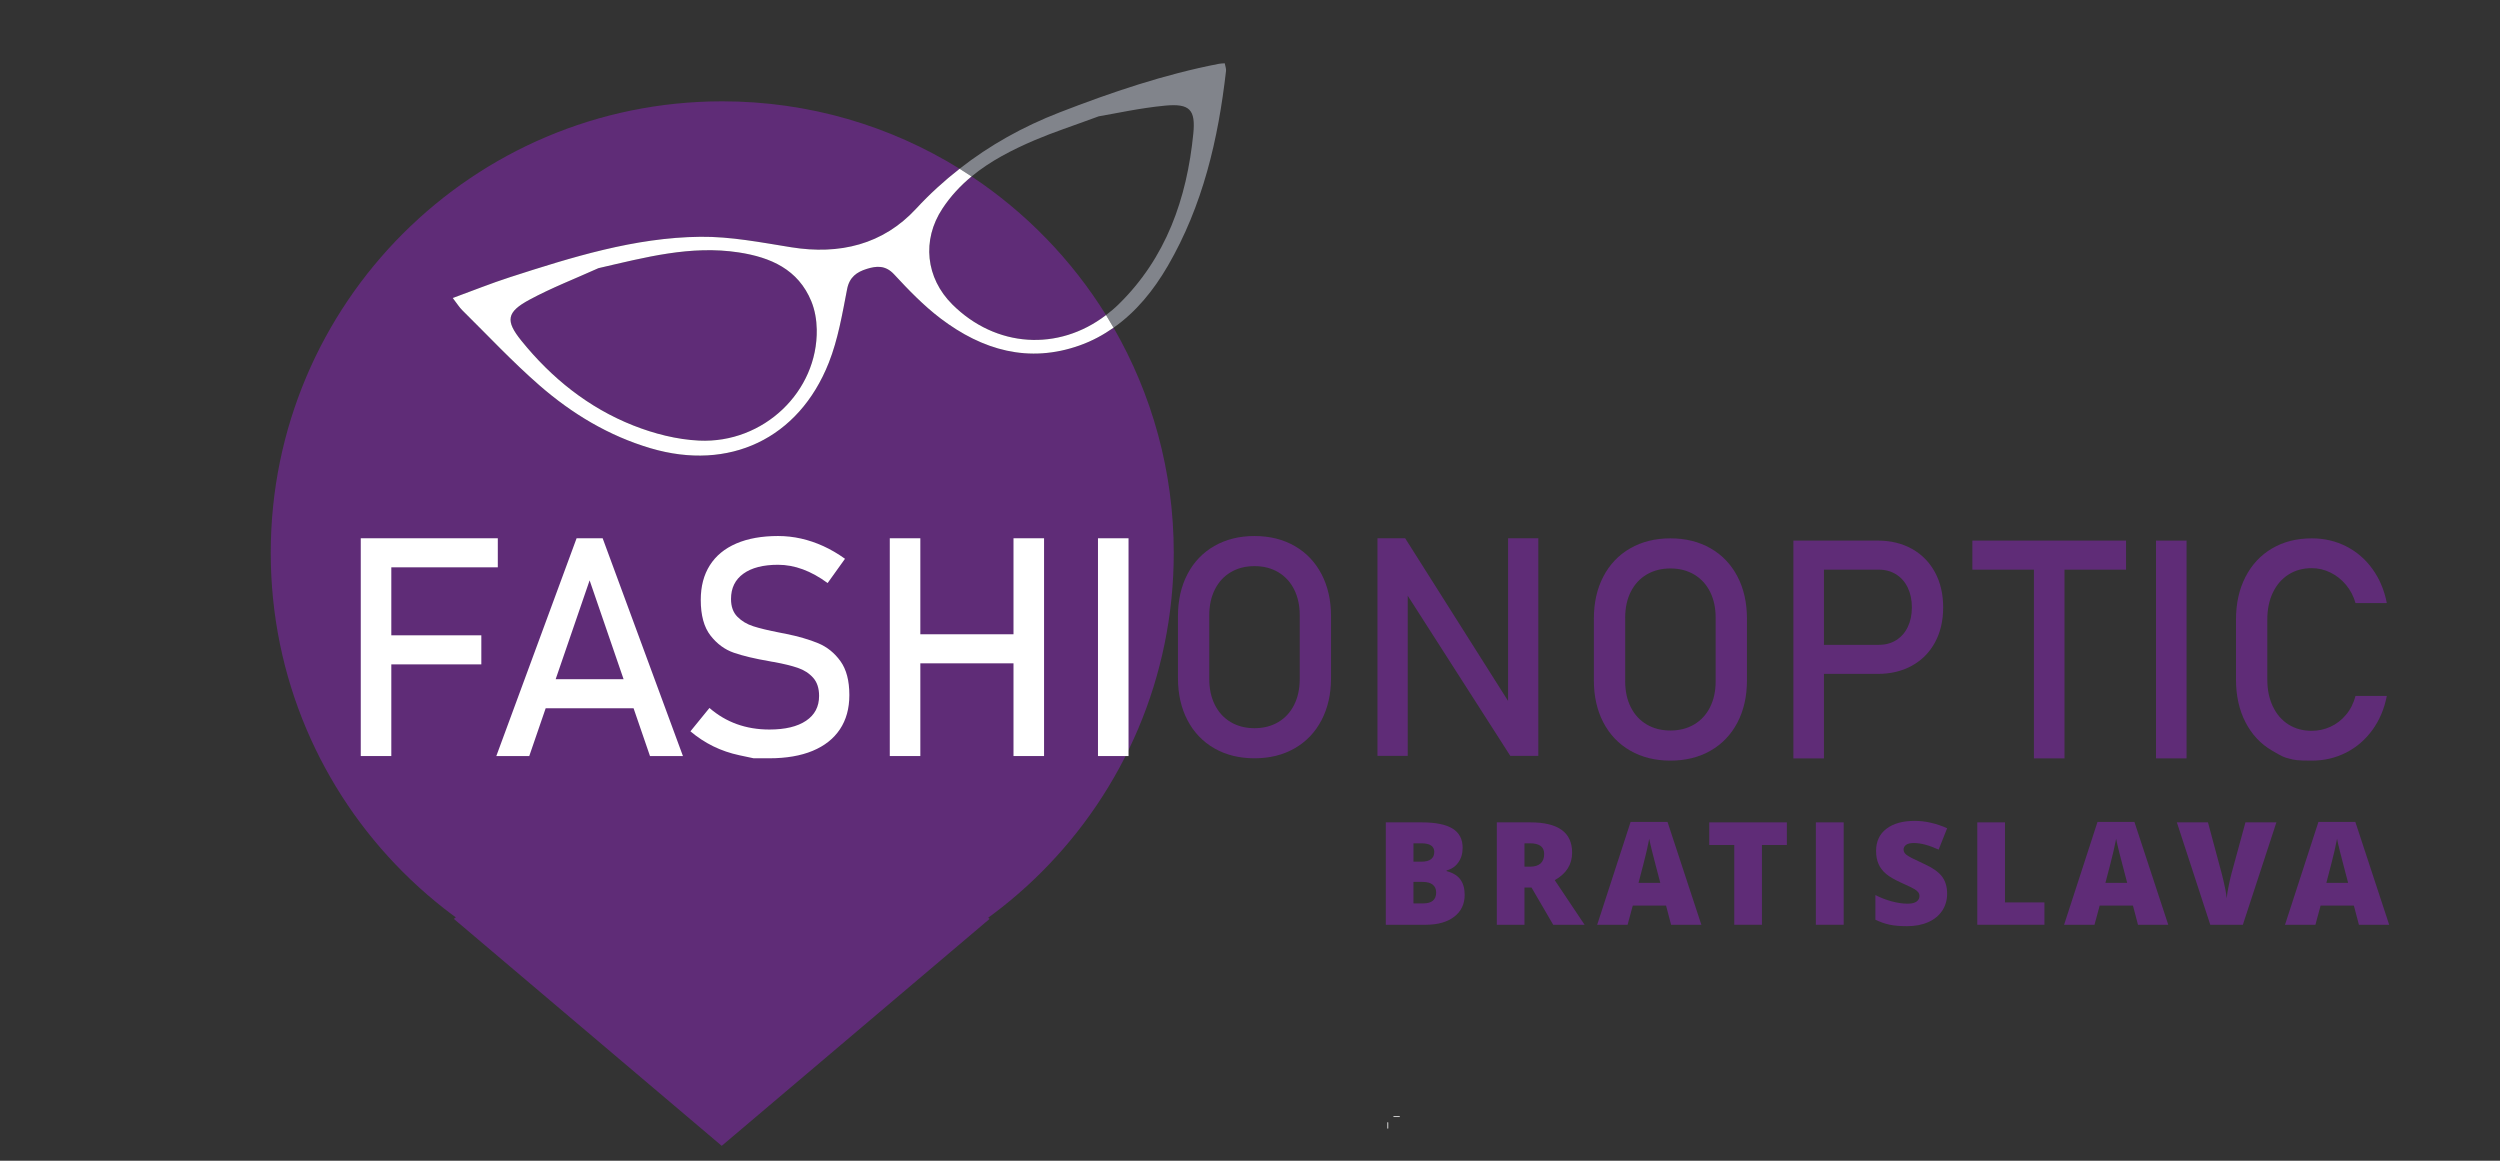 <?xml version="1.0" encoding="UTF-8" standalone="no"?><!DOCTYPE svg PUBLIC "-//W3C//DTD SVG 1.1//EN" "http://www.w3.org/Graphics/SVG/1.1/DTD/svg11.dtd"><svg width="100%" height="100%" viewBox="0 0 700 325" version="1.1" xmlns="http://www.w3.org/2000/svg" xmlns:xlink="http://www.w3.org/1999/xlink" xml:space="preserve" xmlns:serif="http://www.serif.com/" style="fill-rule:evenodd;clip-rule:evenodd;stroke-miterlimit:10;"><rect x="0" y="0" width="700" height="325" fill="#333333" stroke="none"/><path d="M202.083,193.75l75,63.542l-75,63.541l-75,-63.541l75,-63.542Z" style="fill:#5f2c77;"/><clipPath id="_clip1"><rect id="logofashionoptic_logo.svg" x="-319.616" y="-16.17" width="1709.47" height="333.631"/></clipPath><g clip-path="url(#_clip1)"><g id="Layer-2" serif:id="Layer 2"><path d="M117.686,164.889c-1.915,-1.133 -4.13,-1.699 -6.646,-1.699c-2.517,0 -4.733,0.566 -6.648,1.699c-1.915,1.131 -3.397,2.739 -4.445,4.822c-1.048,2.084 -1.573,4.495 -1.573,7.234l-0,17.865c-0,2.741 0.525,5.153 1.573,7.236c1.048,2.083 2.53,3.69 4.445,4.822c1.915,1.133 4.131,1.699 6.648,1.699c2.516,0 4.731,-0.566 6.646,-1.699c1.915,-1.132 3.398,-2.739 4.446,-4.822c1.048,-2.083 1.573,-4.495 1.573,-7.236l-0,-17.865c-0,-2.739 -0.525,-5.15 -1.573,-7.234c-1.048,-2.083 -2.531,-3.691 -4.446,-4.822" style="fill:#5f2c77;fill-rule:nonzero;"/><path d="M272.043,49.403c-3.068,2.534 -5.834,5.475 -8.159,8.997c-5.819,8.814 -4.686,19.438 2.788,26.865c12.162,12.083 29.662,13.189 43.024,2.954c-9.617,-15.491 -22.482,-28.746 -37.653,-38.816" style="fill:#5f2c77;fill-rule:nonzero;"/><path d="M206.875,70.68c-13.469,-2.073 -26.277,1.403 -39.313,4.408c-6.457,2.913 -13.102,5.481 -19.321,8.836c-6.417,3.462 -6.772,5.875 -2.264,11.461c8.456,10.48 18.786,18.77 31.314,23.736c5.819,2.306 12.233,3.955 18.455,4.246c18.104,0.845 33.267,-13.798 32.945,-31.14c-0.048,-2.636 -0.521,-5.427 -1.516,-7.852c-3.684,-8.982 -11.435,-12.33 -20.3,-13.695" style="fill:#5f2c77;fill-rule:nonzero;"/><path d="M174.239,164.846c-1.398,-0.88 -3.019,-1.32 -4.864,-1.32l-15.349,-0l-0,21.052l15.349,0c1.845,0 3.466,-0.432 4.864,-1.299c1.399,-0.867 2.482,-2.097 3.252,-3.691c0.767,-1.593 1.152,-3.424 1.152,-5.494c-0,-2.097 -0.385,-3.942 -1.152,-5.536c-0.77,-1.594 -1.853,-2.831 -3.252,-3.712" style="fill:#5f2c77;fill-rule:nonzero;"/><path d="M307.605,208.4c-1.986,2.74 -4.446,4.858 -7.381,6.354c-2.936,1.495 -6.138,2.243 -9.604,2.243c-4.223,-0 -4.876,-0.169 -6.404,-0.583c-1.343,-0.364 -1.529,-0.353 -4.731,-2.227c-3.202,-1.873 -5.683,-4.529 -7.444,-7.968c-1.762,-3.439 -2.642,-7.423 -2.642,-11.952l-0,-16.733c-0,-4.53 0.88,-8.514 2.642,-11.953c1.761,-3.439 4.242,-6.102 7.444,-7.989c3.202,-1.887 6.912,-2.832 11.135,-2.832c3.494,0 6.709,0.749 9.646,2.244c2.935,1.496 5.389,3.614 7.359,6.354c1.972,2.74 3.306,5.913 4.006,9.521l-8.766,-0c-0.531,-1.902 -1.419,-3.6 -2.662,-5.096c-1.245,-1.496 -2.706,-2.649 -4.383,-3.46c-1.678,-0.81 -3.411,-1.217 -5.2,-1.217c-2.489,0 -4.67,0.602 -6.542,1.804c-1.874,1.202 -3.328,2.887 -4.362,5.053c-1.035,2.167 -1.552,4.691 -1.552,7.571l-0,16.733c-0,2.851 0.517,5.368 1.552,7.549c1.034,2.18 2.488,3.865 4.362,5.053c1.872,1.189 4.053,1.782 6.542,1.782c1.816,0 3.557,-0.377 5.22,-1.132c1.664,-0.755 3.118,-1.873 4.363,-3.355c1.243,-1.481 2.131,-3.243 2.662,-5.284l8.766,-0c-0.7,3.607 -2.041,6.78 -4.026,9.52m-52.046,7.969l-8.555,-0l-0,-60.979l8.555,0l-0,60.979Zm-16.943,-52.843l-17.237,-0l-0,52.843l-8.555,-0l-0,-52.843l-17.238,-0l0,-8.136l43.03,-0l0,8.136Zm-53.492,20.361c-1.525,2.81 -3.671,4.984 -6.438,6.521c-2.768,1.539 -5.97,2.307 -9.604,2.307l-15.056,-0l0,23.654l-8.555,-0l0,-60.979l23.611,-0c3.634,-0 6.836,0.776 9.604,2.327c2.767,1.552 4.913,3.74 6.438,6.563c1.523,2.825 2.285,6.097 2.285,9.815c0,3.718 -0.762,6.982 -2.285,9.792m-52.653,10.631c-0,4.474 -0.889,8.409 -2.664,11.806c-1.776,3.397 -4.285,6.025 -7.527,7.884c-3.245,1.86 -6.991,2.789 -11.24,2.789c-4.25,-0 -7.997,-0.929 -11.24,-2.789c-3.244,-1.859 -5.752,-4.487 -7.528,-7.884c-1.775,-3.397 -2.663,-7.332 -2.663,-11.806l-0,-17.279c-0,-4.472 0.888,-8.407 2.663,-11.805c1.776,-3.397 4.284,-6.024 7.528,-7.884c3.243,-1.859 6.99,-2.79 11.24,-2.79c4.249,0 7.995,0.931 11.24,2.79c3.242,1.86 5.751,4.487 7.527,7.884c1.775,3.398 2.664,7.333 2.664,11.805l-0,17.279Zm169.935,-97.837c-14.369,5.147 -27.366,1.349 -39.042,-7.511c-4.744,-3.599 -8.962,-7.972 -13.025,-12.359c-2.427,-2.621 -4.979,-2.354 -7.671,-1.511c-2.717,0.851 -4.819,2.248 -5.479,5.661c-1.344,6.947 -2.542,14.073 -5.124,20.602c-8.431,21.322 -27.909,30.443 -49.894,23.945c-11.741,-3.47 -22.048,-9.688 -31.164,-17.641c-7.553,-6.589 -14.432,-13.952 -21.577,-21.006c-0.838,-0.827 -1.465,-1.867 -2.66,-3.419c5.666,-2.074 10.745,-4.125 15.945,-5.804c17.411,-5.62 34.944,-11.139 53.406,-11.339c8.466,-0.091 16.999,1.582 25.424,2.937c13.52,2.174 25.69,-0.761 34.945,-10.779c3.827,-4.143 7.906,-7.845 12.197,-11.205c-19.312,-11.96 -42.073,-18.882 -66.458,-18.882c-69.822,-0 -126.423,56.602 -126.423,126.422c0,69.821 56.601,126.422 126.423,126.422c69.821,0 126.422,-56.601 126.422,-126.422c-0,-22.963 -6.153,-44.475 -16.853,-63.034c-2.837,1.988 -5.928,3.681 -9.392,4.922" style="fill:#5f2c77;fill-rule:nonzero;"/><path d="M103.483,222.883l-12.827,-16.306l-5.871,-16.959l5.871,-42.179l36.2,-0l175.458,-10.437l15.22,20.981l-0,23.373l-4.131,25.221l-26.852,28.047l-104.688,0l-78.38,-11.741Z" style="fill:#5f2c77;"/><g><g><path d="M109.568,158.851l29.818,-0l0,-8.136l-38.373,0l-0,60.978l8.555,0l0,-25.666l25.205,0l-0,-8.137l-25.205,0l0,-19.039Z" style="fill:#fff;fill-rule:nonzero;"/><path d="M155.585,190.179l9.509,-27.679l9.51,27.679l-19.019,-0Zm5.86,-39.464l-22.478,60.978l9.226,0l4.596,-13.378l24.61,-0l4.596,13.378l9.227,0l-22.479,-60.978l-7.298,-0Z" style="fill:#fff;fill-rule:nonzero;"/><path d="M229.113,180.114c-2.474,-1.034 -5.557,-1.929 -9.247,-2.684c-0.14,-0.029 -0.294,-0.056 -0.462,-0.085c-0.167,-0.027 -0.321,-0.055 -0.461,-0.083c-0.112,-0.028 -0.217,-0.049 -0.314,-0.063c-0.098,-0.014 -0.204,-0.035 -0.315,-0.063c-3.16,-0.614 -5.627,-1.209 -7.402,-1.783c-1.776,-0.572 -3.257,-1.46 -4.446,-2.663c-1.188,-1.201 -1.782,-2.851 -1.782,-4.948l0,-0.043c0,-3.047 1.154,-5.402 3.46,-7.066c2.307,-1.663 5.542,-2.495 9.709,-2.495c2.32,-0 4.634,0.427 6.941,1.279c2.306,0.854 4.62,2.132 6.941,3.837l4.864,-6.794c-1.985,-1.425 -4.005,-2.607 -6.059,-3.543c-2.056,-0.938 -4.139,-1.643 -6.25,-2.119c-2.111,-0.474 -4.256,-0.713 -6.437,-0.713c-4.558,0 -8.458,0.7 -11.7,2.097c-3.245,1.399 -5.712,3.433 -7.403,6.103c-1.692,2.67 -2.537,5.891 -2.537,9.666l0,0.043c0,4.305 0.908,7.625 2.726,9.96c1.817,2.334 4.005,3.941 6.563,4.822c2.558,0.881 5.878,1.672 9.96,2.37l0.629,0.125c0.084,0.028 0.174,0.043 0.273,0.043c0.098,0 0.189,0.014 0.272,0.042c2.768,0.503 5.026,1.055 6.774,1.656c1.747,0.601 3.172,1.524 4.277,2.768c1.105,1.244 1.657,2.93 1.657,5.054l-0,0.042c-0,2.992 -1.216,5.305 -3.649,6.941c-2.432,1.636 -5.857,2.454 -10.275,2.454c-3.271,-0 -6.305,-0.505 -9.101,-1.511c-2.795,-1.006 -5.353,-2.516 -7.674,-4.529l-5.326,6.543c1.985,1.676 4.116,3.075 6.395,4.193c2.279,1.118 4.732,1.957 7.36,2.517c2.628,0.559 3.943,0.838 3.943,0.838l4.403,-0c4.725,-0 8.759,-0.692 12.1,-2.076c3.34,-1.384 5.892,-3.397 7.654,-6.039c1.761,-2.642 2.641,-5.822 2.641,-9.541l0,-0.084c0,-3.998 -0.832,-7.151 -2.495,-9.457c-1.663,-2.307 -3.733,-3.977 -6.207,-5.011" style="fill:#fff;fill-rule:nonzero;"/><path d="M283.78,177.597l-26.086,-0l0,-26.882l-8.555,0l0,60.978l8.555,0l0,-25.96l26.086,0l0,25.96l8.556,0l-0,-60.978l-8.556,0l0,26.882Z" style="fill:#fff;fill-rule:nonzero;"/><rect x="307.433" y="150.715" width="8.555" height="60.978" style="fill:#fff;"/></g><path d="M363.924,190.137c0,2.74 -0.524,5.152 -1.572,7.235c-1.049,2.083 -2.531,3.69 -4.446,4.822c-1.915,1.133 -4.13,1.699 -6.647,1.699c-2.516,0 -4.732,-0.566 -6.648,-1.699c-1.914,-1.132 -3.396,-2.739 -4.445,-4.822c-1.048,-2.083 -1.572,-4.495 -1.572,-7.235l-0,-17.866c-0,-2.739 0.524,-5.15 1.572,-7.234c1.049,-2.083 2.531,-3.691 4.445,-4.822c1.916,-1.133 4.132,-1.699 6.648,-1.699c2.517,-0 4.732,0.566 6.647,1.699c1.915,1.131 3.397,2.739 4.446,4.822c1.048,2.084 1.572,4.495 1.572,7.234l0,17.866Zm-1.425,-37.262c-3.244,-1.859 -6.99,-2.789 -11.24,-2.789c-4.25,-0 -7.996,0.93 -11.239,2.789c-3.244,1.86 -5.753,4.487 -7.528,7.885c-1.776,3.397 -2.663,7.332 -2.663,11.805l-0,17.278c-0,4.474 0.887,8.409 2.663,11.807c1.775,3.396 4.284,6.024 7.528,7.884c3.243,1.859 6.989,2.788 11.239,2.788c4.25,0 7.996,-0.929 11.24,-2.788c3.243,-1.86 5.752,-4.488 7.527,-7.884c1.776,-3.398 2.663,-7.333 2.663,-11.807l0,-17.278c0,-4.473 -0.887,-8.408 -2.663,-11.805c-1.775,-3.398 -4.284,-6.025 -7.527,-7.885" style="fill:#5f2c77;fill-rule:nonzero;"/><path d="M422.261,196.263l-28.813,-45.548l-7.758,0l-0,60.937l8.472,-0l-0,-44.854l28.727,44.854l7.842,-0l0,-60.937l-8.47,0l-0,45.548Z" style="fill:#5f2c77;fill-rule:nonzero;"/></g><g><path d="M480.382,190.789c0,2.74 -0.524,5.152 -1.573,7.235c-1.048,2.083 -2.53,3.69 -4.445,4.823c-1.915,1.132 -4.131,1.698 -6.647,1.698c-2.517,0 -4.733,-0.566 -6.648,-1.698c-1.915,-1.133 -3.396,-2.74 -4.445,-4.823c-1.048,-2.083 -1.573,-4.495 -1.573,-7.235l0,-17.865c0,-2.74 0.525,-5.151 1.573,-7.235c1.049,-2.083 2.53,-3.691 4.445,-4.822c1.915,-1.132 4.131,-1.699 6.648,-1.699c2.516,0 4.732,0.567 6.647,1.699c1.915,1.131 3.397,2.739 4.445,4.822c1.049,2.084 1.573,4.495 1.573,7.235l0,17.865Zm-1.425,-37.261c-3.245,-1.86 -6.991,-2.79 -11.24,-2.79c-4.25,0 -7.997,0.93 -11.24,2.79c-3.244,1.859 -5.752,4.487 -7.528,7.884c-1.775,3.397 -2.663,7.332 -2.663,11.805l-0,17.279c-0,4.473 0.888,8.408 2.663,11.806c1.776,3.396 4.284,6.024 7.528,7.884c3.243,1.86 6.99,2.789 11.24,2.789c4.249,-0 7.995,-0.929 11.24,-2.789c3.242,-1.86 5.752,-4.488 7.527,-7.884c1.776,-3.398 2.663,-7.333 2.663,-11.806l0,-17.279c0,-4.473 -0.887,-8.408 -2.663,-11.805c-1.775,-3.397 -4.285,-6.025 -7.527,-7.884" style="fill:#5f2c77;fill-rule:nonzero;"/><path d="M534.169,175.566c-0.77,1.594 -1.853,2.824 -3.251,3.691c-1.398,0.867 -3.02,1.299 -4.865,1.299l-15.349,0l0,-21.052l15.349,-0c1.845,-0 3.467,0.441 4.865,1.32c1.398,0.881 2.481,2.118 3.251,3.712c0.768,1.594 1.153,3.439 1.153,5.536c-0,2.069 -0.385,3.901 -1.153,5.494m1.194,-21.872c-2.768,-1.551 -5.969,-2.326 -9.603,-2.326l-23.611,-0l-0,60.978l8.555,0l0,-23.654l15.056,0c3.634,0 6.835,-0.768 9.603,-2.306c2.768,-1.537 4.914,-3.712 6.438,-6.521c1.524,-2.81 2.286,-6.075 2.286,-9.793c-0,-3.718 -0.762,-6.989 -2.286,-9.814c-1.524,-2.823 -3.67,-5.011 -6.438,-6.564" style="fill:#5f2c77;fill-rule:nonzero;"/><path d="M552.264,159.503l17.237,0l-0,52.843l8.555,-0l-0,-52.843l17.237,0l0,-8.136l-43.029,0l-0,8.136Z" style="fill:#5f2c77;fill-rule:nonzero;"/><rect x="603.681" y="151.367" width="8.555" height="60.978" style="fill:#5f2c77;"/><path d="M656.881,200.142c-1.245,1.482 -2.699,2.6 -4.362,3.355c-1.664,0.755 -3.405,1.132 -5.221,1.132c-2.489,0 -4.67,-0.593 -6.542,-1.782c-1.874,-1.188 -3.328,-2.873 -4.362,-5.053c-1.035,-2.182 -1.552,-4.698 -1.552,-7.549l-0,-16.733c-0,-2.88 0.517,-5.404 1.552,-7.571c1.034,-2.166 2.488,-3.851 4.362,-5.053c1.872,-1.202 4.053,-1.804 6.542,-1.804c1.789,0 3.522,0.407 5.201,1.217c1.677,0.811 3.137,1.964 4.382,3.459c1.243,1.497 2.131,3.195 2.663,5.096l8.765,0c-0.7,-3.607 -2.034,-6.78 -4.006,-9.52c-1.97,-2.74 -4.424,-4.858 -7.359,-6.354c-2.936,-1.495 -6.151,-2.243 -9.646,-2.243c-4.223,-0 -7.933,0.944 -11.135,2.831c-3.202,1.887 -5.683,4.55 -7.444,7.989c-1.762,3.439 -2.642,7.423 -2.642,11.953l-0,16.733c-0,4.529 0.88,8.513 2.642,11.952c1.761,3.439 4.242,6.095 7.444,7.968c3.202,1.874 3.388,1.863 4.731,2.226c1.528,0.414 2.181,0.584 6.404,0.584c3.466,-0 6.668,-0.748 9.604,-2.243c2.935,-1.496 5.395,-3.614 7.381,-6.354c1.985,-2.74 3.326,-5.913 4.026,-9.52l-8.765,-0c-0.532,2.041 -1.42,3.802 -2.663,5.284" style="fill:#5f2c77;fill-rule:nonzero;"/></g><path d="M289.781,39.221c5.068,-2.166 10.333,-3.869 17.862,-6.651c4.593,-0.767 11.545,-2.328 18.582,-2.992c6.894,-0.651 8.57,1.117 7.9,7.859c-1.807,18.174 -7.612,34.787 -20.973,47.829c-1.111,1.085 -2.274,2.047 -3.457,2.953c0.723,1.165 1.416,2.349 2.102,3.539c6.286,-4.407 11.19,-10.424 15.19,-17.309c9.799,-16.872 14.114,-35.427 16.298,-54.592c0.076,-0.665 -0.224,-1.373 -0.363,-2.138c-0.657,0.058 -1.146,0.057 -1.616,0.148c-15.357,2.975 -30.09,7.967 -44.639,13.615c-10.229,3.971 -19.543,9.163 -27.981,15.77c1.131,0.7 2.25,1.417 3.356,2.151c5.233,-4.324 11.356,-7.453 17.739,-10.182" style="fill:#81848b;fill-rule:nonzero;"/><path d="M195.746,123.367c-6.222,-0.291 -12.636,-1.939 -18.455,-4.246c-12.529,-4.966 -22.858,-13.255 -31.315,-23.736c-4.507,-5.586 -4.153,-7.999 2.265,-11.461c6.219,-3.355 12.863,-5.922 19.321,-8.836c13.036,-3.005 25.844,-6.481 39.313,-4.408c8.864,1.365 16.616,4.713 20.3,13.696c0.995,2.424 1.468,5.216 1.516,7.851c0.322,17.342 -14.841,31.985 -32.945,31.14m60.743,-64.911c-9.255,10.019 -21.425,12.954 -34.945,10.779c-8.425,-1.354 -16.957,-3.028 -25.424,-2.936c-18.461,0.2 -35.994,5.719 -53.405,11.339c-5.2,1.679 -10.28,3.73 -15.945,5.804c1.195,1.552 1.822,2.592 2.66,3.419c7.144,7.054 14.023,14.417 21.576,21.006c9.116,7.953 19.423,14.171 31.165,17.641c21.985,6.498 41.463,-2.623 49.893,-23.945c2.582,-6.529 3.78,-13.655 5.125,-20.602c0.66,-3.413 2.761,-4.81 5.478,-5.661c2.693,-0.843 5.244,-1.11 7.672,1.511c4.062,4.387 8.281,8.76 13.025,12.359c11.675,8.86 24.673,12.657 39.042,7.511c3.464,-1.241 6.554,-2.935 9.391,-4.923c-0.686,-1.19 -1.379,-2.374 -2.102,-3.538c-13.362,10.234 -30.862,9.129 -43.023,-2.955c-7.475,-7.427 -8.608,-18.051 -2.788,-26.864c2.325,-3.522 5.09,-6.463 8.158,-8.998c-1.106,-0.734 -2.225,-1.451 -3.355,-2.151c-4.291,3.36 -8.371,7.062 -12.198,11.204" style="fill:#fff;fill-rule:nonzero;"/><path d="M-316.468,-11.394l-1.724,0m708.378,0l1.724,0m-708.378,324.019l-1.724,0m708.378,0l1.724,0m-706.75,-325.647l0,-1.724m0,329l0,1.723m703.398,-329l-0,-1.723m-0,328.999l-0,1.723" style="fill:none;fill-rule:nonzero;stroke:#fff;stroke-width:0.28px;"/><path d="M-316.468,-11.394l-1.724,0m708.378,0l1.724,0m-708.378,324.019l-1.724,0m708.378,0l1.724,0m-706.75,-325.647l0,-1.724m0,329l0,1.723m703.398,-329l-0,-1.723m-0,328.999l-0,1.723" style="fill:none;fill-rule:nonzero;stroke:#000;stroke-width:0.06px;"/></g></g><path d="M388.021,230.26l10.003,-0c3.897,-0 6.79,0.578 8.68,1.736c1.889,1.157 2.834,2.958 2.834,5.403c0,1.609 -0.412,2.982 -1.235,4.12c-0.824,1.137 -1.91,1.87 -3.257,2.196l0,0.197c1.779,0.47 3.067,1.255 3.865,2.353c0.797,1.099 1.196,2.524 1.196,4.277c0,2.602 -0.977,4.652 -2.932,6.149c-1.955,1.497 -4.62,2.246 -7.993,2.246l-11.161,-0l-0,-28.677Zm7.748,11.004l2.334,-0c1.111,-0 1.971,-0.229 2.579,-0.687c0.608,-0.458 0.912,-1.138 0.912,-2.04c0,-1.608 -1.216,-2.413 -3.648,-2.413l-2.177,0l-0,5.14Zm-0,5.668l-0,6.022l2.726,0c2.419,0 3.629,-1.02 3.629,-3.06c-0,-0.954 -0.324,-1.687 -0.971,-2.197c-0.647,-0.51 -1.586,-0.765 -2.815,-0.765l-2.569,0Z" style="fill:#5f2c77;fill-rule:nonzero;"/><path d="M426.854,248.502l0,10.435l-7.748,-0l0,-28.677l9.396,-0c7.794,-0 11.691,2.824 11.691,8.473c-0,3.322 -1.622,5.891 -4.865,7.709l8.356,12.495l-8.787,-0l-6.081,-10.435l-1.962,-0Zm0,-5.826l1.452,-0c2.707,-0 4.06,-1.197 4.06,-3.59c0,-1.974 -1.327,-2.962 -3.982,-2.962l-1.53,0l0,6.552Z" style="fill:#5f2c77;fill-rule:nonzero;"/><path d="M467.905,258.937l-1.413,-5.375l-9.317,0l-1.451,5.375l-8.513,-0l9.356,-28.795l10.337,-0l9.474,28.795l-8.473,-0Zm-3.021,-11.73l-1.236,-4.708c-0.288,-1.046 -0.637,-2.399 -1.049,-4.06c-0.412,-1.661 -0.683,-2.851 -0.814,-3.57c-0.118,0.667 -0.35,1.765 -0.697,3.295c-0.346,1.53 -1.114,4.545 -2.304,9.043l6.1,-0Z" style="fill:#5f2c77;fill-rule:nonzero;"/><path d="M493.341,258.937l-7.748,-0l0,-22.342l-7.002,0l-0,-6.335l21.733,-0l0,6.335l-6.983,0l0,22.342Z" style="fill:#5f2c77;fill-rule:nonzero;"/><rect x="508.441" y="230.26" width="7.787" height="28.677" style="fill:#5f2c77;fill-rule:nonzero;"/><path d="M545.196,250.228c-0,1.778 -0.452,3.357 -1.354,4.737c-0.902,1.379 -2.203,2.452 -3.903,3.217c-1.7,0.765 -3.694,1.147 -5.983,1.147c-1.909,0 -3.511,-0.134 -4.806,-0.402c-1.294,-0.268 -2.641,-0.736 -4.04,-1.403l-0,-6.904c1.477,0.758 3.014,1.35 4.609,1.775c1.596,0.425 3.06,0.638 4.394,0.638c1.151,-0 1.994,-0.2 2.53,-0.599c0.537,-0.398 0.805,-0.912 0.805,-1.539c-0,-0.393 -0.108,-0.736 -0.324,-1.03c-0.216,-0.294 -0.562,-0.592 -1.04,-0.893c-0.477,-0.3 -1.749,-0.915 -3.815,-1.844c-1.87,-0.849 -3.272,-1.673 -4.207,-2.471c-0.935,-0.798 -1.628,-1.713 -2.079,-2.746c-0.451,-1.033 -0.677,-2.256 -0.677,-3.668c-0,-2.642 0.961,-4.701 2.883,-6.179c1.923,-1.477 4.564,-2.216 7.925,-2.216c2.968,-0 5.995,0.686 9.082,2.059l-2.374,5.983c-2.681,-1.229 -4.995,-1.844 -6.944,-1.844c-1.006,0 -1.739,0.177 -2.196,0.53c-0.458,0.353 -0.687,0.791 -0.687,1.314c0,0.562 0.291,1.066 0.873,1.51c0.582,0.445 2.161,1.256 4.737,2.432c2.471,1.112 4.188,2.305 5.149,3.58c0.961,1.275 1.442,2.88 1.442,4.816Z" style="fill:#5f2c77;fill-rule:nonzero;"/><path d="M553.646,258.937l-0,-28.677l7.748,-0l-0,22.42l11.043,-0l-0,6.257l-18.791,-0Z" style="fill:#5f2c77;fill-rule:nonzero;"/><path d="M598.639,258.937l-1.413,-5.375l-9.317,0l-1.451,5.375l-8.513,-0l9.356,-28.795l10.337,-0l9.474,28.795l-8.473,-0Zm-3.021,-11.73l-1.236,-4.708c-0.288,-1.046 -0.637,-2.399 -1.049,-4.06c-0.412,-1.661 -0.684,-2.851 -0.814,-3.57c-0.118,0.667 -0.35,1.765 -0.697,3.295c-0.346,1.53 -1.114,4.545 -2.304,9.043l6.1,-0Z" style="fill:#5f2c77;fill-rule:nonzero;"/><path d="M628.724,230.26l8.67,-0l-9.396,28.677l-9.121,-0l-9.356,-28.677l8.709,-0l3.903,14.534c0.811,3.23 1.256,5.479 1.334,6.748c0.092,-0.916 0.275,-2.06 0.549,-3.433c0.275,-1.373 0.517,-2.452 0.726,-3.236l3.982,-14.613Z" style="fill:#5f2c77;fill-rule:nonzero;"/><path d="M660.496,258.937l-1.412,-5.375l-9.317,0l-1.452,5.375l-8.512,-0l9.356,-28.795l10.337,-0l9.474,28.795l-8.474,-0Zm-3.02,-11.73l-1.236,-4.708c-0.288,-1.046 -0.638,-2.399 -1.05,-4.06c-0.411,-1.661 -0.683,-2.851 -0.814,-3.57c-0.117,0.667 -0.349,1.765 -0.696,3.295c-0.346,1.53 -1.115,4.545 -2.305,9.043l6.101,-0Z" style="fill:#5f2c77;fill-rule:nonzero;"/></svg>